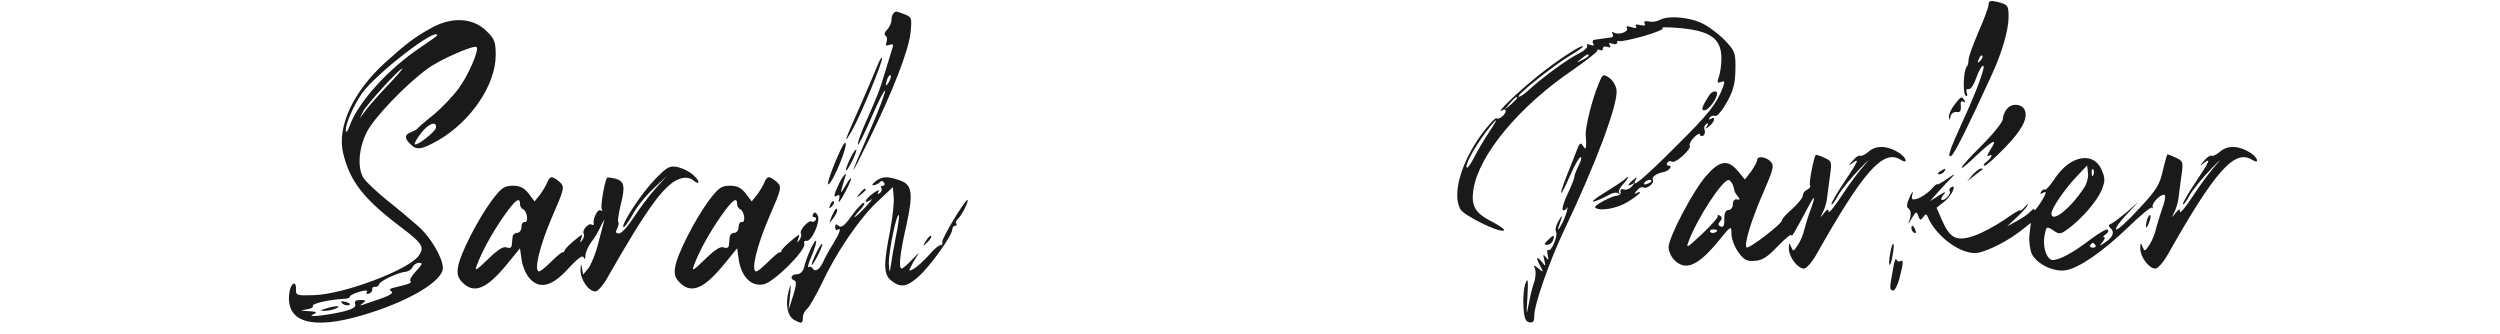 <svg xmlns="http://www.w3.org/2000/svg" width="1166.667" height="156" fill="#1A1A1A" version="1.0" viewBox="0 0 875 117"><path d="M696 1.6c0 .9-1.6 5.2-3.5 9.5-1.9 4.4-3.5 8.8-3.5 9.8s-.3 2.1-.6 2.4c-1.2 1.1-1.5 9.5-.4 10.2.6.3.7 0 .4-1-.4-1-.2-1.5.6-1.3.7.2 1.9-1.6 2.7-4 .8-2.3 1.9-4.2 2.4-4.2 1 0-2.3 9-7.4 20-4.4 9.6-5.3 12.5-3.7 11.5 1.1-.7 6.3-11.2 14.2-28.5 3.5-7.6 5.7-15.3 5.8-19.7 0-4.5-.1-4.7-4.2-5.7-2.2-.5-2.8-.3-2.8 1zm-2.9 19.7c-1 .9-1.1.8-.5-.6.3-1 .9-1.5 1.2-1.2.3.3 0 1.1-.7 1.8zM312.7 4.7c-.4.3-.7 1.4-.7 2.4s-.7 2.4-1.5 3.3c-.9.8-1.1 1.7-.6 2.1.6.3.7 1.3.4 2.2-.5 1.2-.2 1.5 1 1 1-.4 1.5-.1 1.2.6-.2.7-1.3 4.3-2.5 8.2-2.4 7.9-2.6 8.3-7 18.3-1.8 4-3 7.5-2.7 7.8.2.3 2.4-4.1 4.8-9.7s4.5-9.7 4.7-9.1c.1.5-2.2 6.8-5.3 13.8-7.6 17.4-7.7 18.3-.4 3.4 8.5-17.3 14-31.5 14.6-37.7.5-5 .4-5.3-2.1-6.3-3.2-1.2-3.1-1.2-3.9-.3zm-1.6 24c-1.2 2-1.4 1.4-.5-1.2.4-.9.9-1.4 1.1-1.1.3.2 0 1.3-.6 2.3zM580.9 7c-.9.5-2.6.8-3.8.5-1.4-.2-1.9 0-1.5.7.5.7 0 .9-1.4.6-1.4-.4-2-.2-1.6.4.4.6-.2.8-1.6.3-1.5-.5-2-.3-1.6.3.8 1.3-2.9 2.6-4.5 1.6-.8-.4-.9-.3-.5.4s.1 1.3-.6 1.3c-.7.1-2 .3-2.8.4-.8.1-2.1.3-2.8.4-.7 0-1 .6-.6 1.3.5.8.2.9-1 .5-1-.4-1.5-.3-1.1.3.3.5-.9 1.7-2.7 2.6-4.1 2-13.2 8.7-17.5 12.7-1.8 1.7-3.5 2.8-3.8 2.5-.7-.6 12.4-11 18.1-14.4 2.4-1.4 4.4-2.8 4.4-3.1 0-1.1-8.7 4.6-15.8 10.3-7.1 5.7-15.3 13.6-12.4 12 .6-.4 1.2-.3 1.2.2 0 1.3-2.5 3.3-3.3 2.6-.3-.3-2.6 2.2-5.1 5.5-7.2 9.9-10.4 20.9-7.5 26.3 1.2 2.2 13.3 8.2 15.2 7.5.7-.2-1.2-1.6-4.1-3.1-5.9-3-7.4-5.5-6.5-11.3 1.9-12.1 16-29.1 34.9-41.9 4.6-3.2 8.4-6.2 8.4-6.6 0-.5.5-.6 1-.3.6.3 1 .1 1-.5 0-.7.7-.9 1.6-.6 1 .4 1.3.2.8-.6s-.2-.9.9-.5c1 .3 1.7.2 1.7-.4 0-.6.3-.8.8-.5.4.2 4.3-.6 8.6-1.8 4.4-1.3 7.3-2.5 6.5-2.8-.8-.3 1.3-.3 4.6-.1 11.9.9 15.9 3.5 16 10.6 0 2.3-.4 5.3-.9 6.6-.7 2-.5 2.3.7 1.8 1.3-.5 1.5-.2.7 1.9-2.3 5.9-4.7 9-16.6 20.8-11.1 11.1-16.1 15.3-13.8 11.3.5-.8.2-.8-.9.2-2 1.6-2.3 2.6-.4 1.5.9-.6.8-.3-.1.8-.8.9-2 1.4-2.8 1.1-.9-.3-1.4 0-1.2.8.2.7-.4 1.3-1.2 1.4-1.9 0-8.3 3.5-7.7 4.1 1.4 1.5 7.7.4 11.5-2 2.3-1.4 4.2-2.9 4.2-3.2 0-.3-.6-.2-1.2.2-.9.5-.9.3.1-.9.7-.9 1.7-1.4 2.3-1.1 1.1.7 4-1.5 3.3-2.6-.6-.9 1.2-2.3 3.4-2.7 1.9-.2 3.9-2.3 2.2-2.3-.7 0-.9-.5-.6-1 .4-.6 1.1-.8 1.7-.4 1.2.7 7-4.5 6.2-5.7-.2-.5.4-1.7 1.6-2.9 1.1-1.1 2-1.5 2-.9 0 .5.5.7 1.1.4.6-.4.8-1.3.5-2.1-.3-.7 0-1.6.6-2 .7-.5.8-.2.3.7-.8 1.2-.6 1.2.8 0 1.9-1.5 2.3-3.6.5-2.5-.7.4-.8.3-.4-.4.4-.6 1.2-.9 1.9-.6.7.2 2.5-1.9 4.1-4.8 2.3-4.1 2.9-6.5 3-11.4.1-6-.1-6.5-3.9-10.5-2.2-2.2-5.9-5-8.3-6-4.6-2-11.6-2.5-14.3-.9zM556 19.5c0 .2-1 .9-2.2 1.5-2.2 1.1-2.2 1-.4-.4 2.1-1.7 2.6-1.9 2.6-1.1zm-25 14.8c0 .2-1 1.2-2.2 2.3l-2.3 1.9 1.9-2.3c1.8-2.1 2.6-2.7 2.6-1.9zm-9.8 11.9c-1.6 2.4-3.9 6.3-5.1 8.6-1.2 2.4-2.5 4.2-2.7 3.9-.8-.7 2.2-6.4 6.3-12 4.3-5.8 5.4-6.2 1.5-.5zM578 63.4c0 .2-.7.7-1.6 1-.8.3-1.2.2-.9-.4.6-1 2.5-1.4 2.5-.6zM151.5 9.5c-6 3.2-9.4 5.8-16.8 12.5-11.2 10.2-16.8 22.5-14.6 31.6 2.4 9.9 7.1 15.9 19.7 25.5 8 6 8.8 7.3 6.9 10.2-3.2 5-26.3 13.7-36.8 14-6.1.2-6.4.1-6.3-2.1.1-3.5-2.1-1.9-2.4 1.8-1 9.8 8 12.5 25.4 7.4 15.9-4.6 28.4-11.9 28.4-16.6 0-3.6-4.3-10.8-8.6-14.6-2.3-2-7.1-6.1-10.8-9-3.7-3-7.4-6.5-8.3-7.8-2.3-3.5-1.8-10.5 1.1-16.2 2.5-5 13.7-16.7 21.3-22.2 4.2-3.1 16.2-8.4 17.1-7.5 1 .9-2.9 9.9-6.3 14.5-2 2.7-5.9 6.8-8.8 9.2-2.9 2.3-5.4 4.5-5.7 4.9-.3.3-1.3.8-2.2 1.2-2.2.8-2.3 2.1-.2 4.1 2.2 2.3 3.9 2 9.8-1.3 11.4-6.6 20.1-19.4 20.1-29.8 0-4.6-.4-5.7-3.2-8.4-4.6-4.6-11.8-5.1-18.8-1.4zm1.5 2.9c0 .2-2.6 2-5.7 4.1-11.3 7.5-22 19.3-24.9 27.5-.7 1.9-1.3 2.7-1.4 1.7 0-2.4 2.6-8.5 5.6-12.9C131.3 26 153 9.2 153 12.4zm-17.6 17.8c-3.3 3.5-6.7 7.4-7.7 8.8l-1.8 2.5 1.2-2.5c1.2-2.4 12.7-15 13.7-15 .3 0-2.1 2.8-5.4 6.2zm17.2 14.5c-.2 1.4-6.7 6.5-7.4 5.8-.3-.2.7-2 2.1-3.8 2.5-3.4 5.6-4.6 5.3-2zm-6.9 50.1c-1.5 1.6-2.4 3.1-2.1 3.5.7.7-.3 1.1-5 2.2-2.1.4-2.6.9-1.7 1.4.9.6-.1 1.3-3 2.4-2.4.8-5.3 1.8-6.4 2.2-1.6.6-1.7.5-.5-.4s1.1-1.1-.9-1.1c-1.6 0-2.1.4-1.8 1.4.4 1-.7 1.7-3.6 2.5-6.1 1.5-13.7 2.3-11.2 1.2 1.7-.8 1.5-1-1.5-1.2-3.1-.2-3.2-.2-.7-.6 1.5-.2 2.5-.8 2.2-1.2-.5-.8 5.5-2.2 10.7-2.5 1.4 0 2.4-.4 2.2-.7-.2-.3 1.2-1.1 3.1-1.7 2.4-.7 3.3-.7 2.9 0-.4.6-.1.8.7.6.8-.3 1.3-1 1.2-1.6-.1-.5.3-.9 1-.8.7 0 1.3-.3 1.4-.9.1-1.1 7-4.3 9.4-4.4.9-.1 1.9-.8 2.3-1.6.3-.8 1.3-1.5 2.3-1.5 1.3 0 1.2.5-1 2.8z"/><path d="M119.8 106.2c.5.5 1.6.8 2.3.6.8-.3.3-.7-1-1.1-1.7-.4-2.1-.3-1.3.5zM114 108c-2 .6-2.1.8-.5.8 1.1 0 2.9-.3 4-.8 2.5-1.1-.1-1.1-3.5 0zM307.2 22.7c-.6 1.5-3.3 8-6.1 14.3-5.6 12.5-6.3 14.6-2.8 8.5 3-5.3 11-24.6 10.4-25.2-.3-.2-.9.9-1.5 2.4zM559.5 29.4c-2.2 5.1-4.7 15.2-4.5 17.9.1 1.2.2 2.9.1 3.7-.1 1.3-.2 1.3-1.1 0-.7-1.2-1.1-1-1.9 1-.5 1.4-2.1 5.4-3.5 8.9-3.4 8.5-2.7 8.9.9.6 1.6-3.6 3.2-6.5 3.7-6.5s.2 1.3-.7 3c-.8 1.6-1.5 3.4-1.5 4 0 .5-1.1 3.3-2.4 6-1.3 2.7-2 5.2-1.6 5.5.5.3 1.1-.1 1.4-.7.3-.7.3-.2 0 1.2-.4 1.4-1.3 3.6-2.1 5s-1.2 1.7-.9.7c.3-.9.9-2.5 1.2-3.5.3-.9-.2-.5-1.1 1.1-.9 1.5-1.3 3.2-.9 3.8.8 1.3-1.6 7-2.6 6.4-.5-.3-.6.5-.3 1.7.4 1.9.3 2-.7.8-.9-1.2-1-1-.5 1 .6 2.4.5 2.4-.9.6-1.9-2.3-2.1-1.4-.4 1.7 1.1 2.1 1 2.1-.7.7-1.7-1.4-1.8-1.3-1.2.2.3 1 .2 3.1-.4 4.7-.6 1.6-1.4 5.1-1.9 7.8-.8 4.1-.8 3.8-.4-2.7.3-5.8.2-7-.6-5-.6 1.3-1 4.9-.8 7.9.2 4.4.7 5.7 2.1 5.9 1.3.3 1.7-.3 1.7-2.3 0-3.9 5.2-18.8 10.3-29.6 11.2-23.4 19.1-44.6 18.5-49.4-.2-1.5-1.3-3.4-2.6-4.3-2.1-1.4-2.3-1.3-3.7 2.2zM598.3 33.2c-2.7 4.2-3.1 5.6-1.6 5.4 1.4-.2 4.2-4 4.3-5.9 0-1.2-1.8-.8-2.7.5zM684.1 36.6c-1.2 1.5-2 3.4-2 4.3.1 1.3.2 1.3.6-.2.2-1 1.2-1.6 2.1-1.5 1.2.2 1.6-.3 1.5-2-.2-1.5.1-2.1.9-1.6.7.4.8.3.4-.4-1-1.6-1.2-1.6-3.5 1.4zM702.6 37.9c-.9 1-1.6 2.6-1.6 3.7s-3.3 5.2-7.5 9.4c-8.4 8.3-9.5 10.9-1.4 3.1 5.7-5.3 7.3-5.9 4.4-1.5-.9 1.5-1.2 2.3-.6 2 1.8-1.1 1.3.6-.6 2-1 .7-1.3 1.4-.7 1.4.6 0 3.8-2.9 7.2-6.4 5.9-6.1 8-10.1 6.9-13-.9-2.2-4.4-2.6-6.1-.7zM294.1 52.7c-3 6.5-5 12.4-4.1 11.8 1.8-1.1 7.2-14.5 5.8-14.5-.3 0-1 1.2-1.7 2.7zM654.1 53c-1.2 1.1-2.7 1.8-3.1 1.5-.4-.2-1.6.5-2.6 1.8-1.6 1.8-1.6 1.9-.1.8 2.7-2.1 2.1-.7-2.8 6.6-2.5 3.7-4.5 7.2-4.5 7.7.1.6 1.1-.7 2.3-2.9 1.2-2.2 4.7-6.4 7.7-9.5 3-3.1 3.8-3.8 1.8-1.5-2 2.2-5.7 7.1-8.2 11-2.5 3.8-4.6 6.4-4.6 5.6 0-1.1-.4-1-1.6.5-1.4 1.8-1.5 1.8-.3-.5.6-1.3 1.3-3.6 1.4-5 .2-1.4.6-4.9 1-7.6.7-4.9.6-5.1-2-6.3-1.5-.7-2.9-1.1-3-1-.7 1-2.5 10.1-2 10.7.3.5-.2 1.1-1 1.5-.8.3-1.5 1.2-1.5 2s-1.7 2.9-3.7 4.7c-2.1 1.8-3.7 3.6-3.6 4 .3 1-11.7 10.2-12.4 9.5-1-.9 1.7-9.8 5.9-19.3 3.6-8.3 3.8-9.4 2.5-10.8-1.8-1.7-4.7-2-4.7-.5 0 .6-1 2.4-2.1 4l-2.2 2.8-2.4-2.9c-3.5-4.2-6.4-3.8-11.1 1.6C592.6 66.7 584 83 584 86.6c0 1.3.9 3.3 2 4.4 4 4 8.4 2 15.6-6.8 4.3-5.3 4.4-5.3 4.4-2.4 0 1.6 1 4.4 2.3 6.3 2 2.8 2.9 3.4 5.7 3.2 2.7-.1 4.5-1.2 8.2-5.1 2.7-2.8 4.8-4.5 4.8-3.9 0 1 .9-.6 6.1-10.3 2.2-4.2 2.4-3.4.5 1.7-.8 2.1-1.7 5.1-2.1 6.7-.3 1.5-1.3 3.9-2.2 5.3-1.6 2.4-1.7 2.4-2.4.7-.6-1.6-.8-1.5-.8.6 0 2.9 3 7 5.3 7 .8 0 2.7-2.1 4.2-4.7 16.6-29.4 23.5-37.2 29.6-33.4 2.7 1.7 2.2-.6-.5-2.4-3.9-2.5-7.9-2.8-10.6-.5zm-47.6 11.7c.3 1 .6 2 .6 2.3.1.3.6 1.1 1.2 1.8.8 1 .7 1.2-.4 1-.8-.2-1.4.5-1.4 1.7 0 1.1-.7 2-1.5 2-1 0-1.5 1-1.5 3.1.1 2.3-.3 3-1.2 2.7-1-.4-1.1-.9-.3-1.8s.8-1.5 0-2c-.6-.4-.9-.3-.8.2.2.4-2.3 3.2-5.5 6.2-5.2 4.9-5.7 5.2-4.7 2.6 3.1-8.2 11.8-21.5 14-21.5.4 0 1.1.8 1.5 1.7zM601 80.6c0 .8-1.9 1.3-2.4.6-.3-.5.1-.9.9-.9s1.5.2 1.5.3zM777.1 53c-1.2 1.1-2.7 1.8-3.1 1.5-.4-.2-1.6.5-2.6 1.8-1.6 1.8-1.6 1.9-.1.8 2.7-2.1 2.1-.7-2.8 6.6-2.5 3.7-4.5 7.2-4.5 7.7.1.6 1.1-.7 2.3-2.9 1.2-2.2 4.7-6.4 7.7-9.5 3-3.1 3.8-3.8 1.8-1.5-2 2.2-5.7 7.1-8.2 11-2.5 3.8-4.6 6.4-4.6 5.6 0-1.1-.4-1-1.6.5-1.4 1.8-1.5 1.8-.3-.5.6-1.3 1.3-3.6 1.4-5 .2-1.4.6-4.9 1-7.6.7-4.8.6-5.1-1.9-6.3-1.5-.7-2.8-1.2-3-1.2-.1 0-.9 2.6-1.6 5.7-1.1 4.9-2.2 6.8-8.4 13.4-3.9 4.3-7.5 7.5-7.9 7.2-.5-.3 1.1-2.6 3.5-5.1l4.3-4.6-4.1 3.6c-2.3 1.9-4.7 3.8-5.5 4.1-.9.4-1 .8-.4 1.4 1.7 1.3 1.2 3.2-1.5 5-2.3 1.6-2.4 1.6-1.1 0 .7-.9 1-1.7.5-1.7s-.2-.4.6-1c.8-.5 1.1-1.2.7-1.6-.3-.4-3 1.1-5.9 3.3-6 4.6-10.9 7.3-13.3 7.3-2.1 0-3.7-4.5-2.9-8.6.6-3.2.7-3.3 3-1.8 2.1 1.5 2.6 1.4 5.1-.4 4.8-3.5 10.1-9.6 11.8-13.5 1.3-3.3 1.4-4.1.1-7.2-2.8-6.6-10.9-5.2-16.3 2.8-1.7 2.6-3.3 4.4-3.6 4.1-.3-.3-.8 0-1.3.7-.4.8-.3 1 .4.5.7-.4 1.2-.5 1.2-.2 0 1.1-4 7.1-4 6.1 0-.6-.6-.3-1.3.5-.7.8-2.8 2.3-4.7 3.3l-3.5 1.9 3.1-2.9c1.7-1.5 3.5-3.5 4-4.3.5-.9.1-.7-.8.3-1 1.1-1.8 1.7-1.8 1.3 0-.3-2.5 1.2-5.6 3.4-3.1 2.1-7.8 4.6-10.4 5.5-6.2 2.1-8.4 1-11.2-5.2l-2-4.6 2.8-2.2c2.5-2 4.5-6.3 2.2-4.9-.5.3-.7.9-.4 1.2.7.7-1.3 3.2-2.6 3.2-.6 0-.4-.8.3-1.7 1.2-1.4.9-1.4-1.6.2l-3 1.9 3-3.4c1.7-1.9 3.9-4.2 5-5.3 1.1-1.1.3-.7-1.7.7-2.1 1.5-3.8 2.4-3.8 2.1 0-.3-1 .5-2.2 1.9-1.3 1.3-3.4 2.7-4.6 3.1-2.1.6-2.3.4-1.8-1.7.3-1.2-.1-.8-1 1.1-1.1 2.5-1.2 3.6-.4 4.1.7.5.9 1.7.6 3.1l-.7 2.4 1.4-2.4c1.3-2.1 1.5-2.2 2.1-.5.6 1.6.9 1.6 1.7.4.8-1.1 1.2-1.2 1.5-.3 3.1 7.4 12.5 14 18.1 12.7 4-1 10.2-4.2 14.4-7.5l3.7-2.9-.5 4.3c-.2 2.3.2 5.3.9 6.7 1.9 3.5 7.5 6.2 11.7 5.6 4.7-.7 13.2-6.6 22.2-15.3 4.2-4.1 7.9-7.1 8.1-6.6.3.4.4.3.2-.4-.3-1.4 3.4-4.9 4.3-4 .3.4-.1 2.6-1 4.9-.8 2.4-1.8 5.6-2.2 7.2-.3 1.5-1.3 3.9-2.2 5.3-1.6 2.4-1.7 2.4-2.4.7-.6-1.6-.8-1.5-.8.6 0 2.9 3 7 5.3 7 .8 0 2.7-2.1 4.2-4.7 16.6-29.4 23.5-37.2 29.6-33.4 2.7 1.7 2.2-.6-.5-2.4-3.9-2.5-7.9-2.8-10.6-.5zm-47.6 12.6C724.7 73 718 78.3 718 74.7c0-1.7 4.6-8.5 8.9-13l3.6-3.8.3 2.6c.2 1.4-.4 3.8-1.3 5.1zm3.2-4.4c-.3.8-.6.5-.6-.6-.1-1.1.2-1.7.5-1.3.3.3.4 1.2.1 1.9zm.7 24.6c.3.5-.1.9-.9.9s-1.2-.4-.9-.9c.3-.4.7-.8.9-.8.2 0 .6.4.9.8zM297.6 55.4c-2.3 4.9-1.9 5.9.5 1.3 1.1-2.2 1.8-4.1 1.6-4.3-.2-.3-1.2 1.1-2.1 3zM229.3 62.7c-4.7 4.8-12 15.9-11.1 16.8.3.3 1.6-1.6 3.1-4.2 1.4-2.7 4.7-6.8 7.4-9.3l4.8-4.5-4.1 4.5c-2.2 2.5-5.6 7-7.6 10.1-2 3.1-4.3 5.6-5.1 5.6-1.2 0-1.4-.5-.7-1.7.5-1 .7-2 .4-2.3-.3-.2.1-2.9.8-5.8 1.7-6.7 1.4-8.5-1.9-9.4-1.4-.3-2.6-.5-2.8-.3-.9 1.1-2.4 10.1-1.9 11 .4.6.3.8-.4.4-1-.6-2.8 3-2.4 4.7.1.5-.2.6-.7.3-1.1-.7-3.5 2-2.8 3.2.3.4.1 1.4-.5 2.2-.8 1.2-.9 1.1-.4-.4.6-1.7.5-1.7-1.1-.5-2.8 2.2-4.8 4.2-4.8 4.8 0 .3-.3.5-.6.4-.3-.1-2.1 1.4-3.9 3.2-1.9 1.9-3.8 3.5-4.3 3.5-2 0 .2-9 4.5-19 4.4-10.1 4.5-10.6 2.7-12.3-1-.9-2.3-1.7-2.8-1.7s-1.2.8-1.5 1.7c-.4 1-1.5 2.9-2.5 4.3l-2 2.5-2.1-2.8c-1.6-2-3-2.7-5.5-2.7-3 0-4 .7-7.4 5.2-4.8 6.5-11.1 18.7-11.8 23.3-.4 2.5 0 3.8 1.6 5.4 4.1 4.1 8.5 2.2 15.7-6.6l4.4-5.4.6 4.2c.4 2.5 1.7 5.3 3.1 6.7 3.5 3.5 7.7 2.3 13.4-4 3.2-3.5 4.8-4.6 5.2-3.7.3.9.6.6.6-.7.1-1.2 1-3.2 2-4.6 1.1-1.3 2.7-4 3.5-5.9.9-1.8 1.4-2.5 1-1.4-.3 1.1-1.2 4.7-2.1 8-.8 3.3-2.4 7-3.3 8.3l-1.9 2.3-.4-2.3c-.3-1.8-.4-1.7-.5.7-.1 3.3 2.8 7.5 5.2 7.5.8 0 2.7-2.1 4.2-4.8 14.6-25.6 20.5-33.4 25.9-34.8 1.5-.4 3.2-.1 4 .6 2.5 2.1 2.7.5.2-1.7-1.2-1.2-3.7-2.4-5.4-2.8-2.9-.6-3.7-.2-8 4.2zM182 71.4c0 .8.5 1.6 1 1.8 1.5.5 2.1 4.8.7 4.5-.7-.1-1.2.7-1.2 1.8s-.7 2-1.5 2-1.6.7-1.6 1.5c-.1.8-.2 2.1-.3 2.9-.1.8-.7 1.1-1.8.7-1.1-.5-3.1.8-6.5 4.1-4.2 4.1-4.8 4.4-3.9 2.1 1.9-5 5.3-11.2 9.4-17.1 4-5.7 5.7-7 5.7-4.3zM679 60c-.9.6-1 1-.3 1 .6 0 1.5-.5 1.8-1 .8-1.2.4-1.2-1.5 0z"/><path d="m690.4 61.2-1.9 2.3 2.5-2c1.4-1.1 2.7-2.1 2.9-2.2.2-.2 0-.3-.6-.3-.5 0-1.8 1-2.9 2.2zM293.6 64.4c-1.9 4-2 5-.5 4 .8-.4.9.1.5 1.7-.4 1.3.5.4 1.8-2.1 1.4-2.5 2.5-5 2.5-5.5 0-.6-.9.6-2 2.5-1.5 2.6-1.8 2.9-1.3 1 .4-1.4.9-3.1 1.1-3.8 1.1-2.6-.6-1-2.1 2.2zM267.6 63.7c-.4 1-1.5 2.9-2.5 4.3l-2 2.5-2.1-2.8c-1.6-2-3-2.7-5.5-2.7-3 0-4 .7-7.4 5.2-4.8 6.5-11.1 18.7-11.8 23.3-.4 2.5 0 3.8 1.6 5.4 4.1 4.1 8.5 2.2 15.7-6.6l4.4-5.4.6 4.2c1 5.9 4.4 9.3 8.7 8.4 3.6-.7 15-12.1 14.2-14.2-.2-.7.1-1.2.8-1 1.8.3 5-6.9 3.9-8.9-.6-1.1-1.1-1.3-1.6-.5-.4.6-.2 1.1.4 1.1.6 0 .8.5.5 1-.4.6-1 .8-1.4.5-1.1-.6-4.4 3.1-3.8 4.2.3.5.1 1.5-.5 2.3-.8 1.2-.9 1.1-.4-.4.6-1.7.5-1.7-1.1-.5-2.8 2.2-4.8 4.2-4.8 4.8 0 .3-.3.5-.6.4-.3-.1-2.1 1.4-3.9 3.2-1.9 1.9-3.8 3.5-4.3 3.5-2 0 .2-9 4.5-19 4.4-10.1 4.5-10.6 2.7-12.3-1-.9-2.3-1.7-2.8-1.7s-1.2.8-1.5 1.7zm-9.6 7.7c0 .8.5 1.6 1 1.8 1.5.5 2.1 4.8.7 4.5-.7-.1-1.2.7-1.2 1.8s-.7 2-1.5 2-1.6.7-1.6 1.5c-.1.8-.2 2.1-.3 2.9-.1.8-.7 1.1-1.8.7-1.1-.5-3.1.8-6.5 4.1-4.2 4.1-4.8 4.4-3.9 2.1 1.9-5 5.3-11.2 9.4-17.1 4-5.7 5.7-7 5.7-4.3zM306.4 63.5c-1.3 1.1-1.4 1.4-.4 1.3.8-.2 1.8-.7 2.1-1.2.4-.4 1-.3 1.3.3.4.6.2 1.1-.4 1.1-.6 0-.9.4-.5.9.3.5 0 1.3-.6 1.7-.8.5-.9.3-.4-.6.5-.7-.4-.5-1.8.6-1.5 1-2.7 2.3-2.7 2.8s.8.2 1.8-.5c.9-.7.1.4-1.7 2.4-1.9 2-3.7 3.7-4 3.7-.2 0 .6-1.1 1.9-2.5 1.3-1.4 1.9-2.5 1.3-2.5-.5 0-2.4 2-4.2 4.5-2.4 3.4-3.6 4.3-4.5 3.6-.9-.8-1.3-.7-1.3.4 0 .8.4 1.2.9.9 1.4-.9.8 1-1.7 5.1-1.4 2.2-2.9 5-3.4 6.2-1.2 2.6-2.8 3.7-3.6 2.3-.4-.6-1-.8-1.5-.5-.5.3 0-1.5 1.1-4 1.1-2.6 1.8-4.9 1.5-5.2-.5-.5-3.3 5.5-4.2 9.4-.4 1.4-1.4 2.3-2.5 2.3-2 0-2.6 1.6-.8 2.2.7.2.6 1.9-.5 5.3l-1.6 5 .5-5c.4-4.6.4-4.7-.5-1.5-1.2 4.5-.4 8.7 2 10 2.6 1.4 3 1.3 3-.9 0-1 .7-2.4 1.6-3.1.8-.8 3.1-4.8 5.1-8.9 4.9-10.6 13.2-22.8 19.5-28.6l5.3-5 .3 3.4c.2 1.9-.4 7.1-1.2 11.5-2.4 12.1-2.4 15.6.3 17.8 3.3 2.6 5.5 2.3 9.6-1.4 4-3.5 11.8-14.4 11.8-16.5 0-.7.5-1.3 1-1.3.6 0 .7-.3.4-.7-.4-.3-.1-1.1.6-1.7 1.3-1.1 4-6.6 3.3-6.6-.9 0-9.1 13.6-8.8 14.7.2.7-.1 1.2-.6 1.1-.4-.2-2.3 1.4-4.1 3.5-1.9 2.1-4.2 4.2-5.3 4.8-1.8 1-1.9.9-.7-1.3.6-1.3 1.7-3 2.3-3.9.6-.8-.3 0-2 1.8S316 94 315.6 94c-1.2 0-.6-5.4 1.6-15 2.5-11.4 2.1-14.4-2.3-15.9-4.3-1.5-6.2-1.4-8.5.4zm7.1 19.6c-.8 4.1-1.6 8.7-1.8 10.4-.3 2.3-.4 1.9-.6-1.3-.1-4.1 2.7-17.7 3.5-16.9.2.2-.2 3.7-1.1 7.8zM568.5 62.9c-.6.5-3.7 2.6-7 4.6-3.3 2-4.9 3.4-3.5 3 1.4-.4 3.5-1.4 4.8-2.1 1.2-.8 2.8-1.2 3.5-.8.7.4.9.3.4-.1-.4-.5.3-1.9 1.5-3.2 2-2.2 2.3-3.4.3-1.4zM300.9 67.7c-1.3 1.6-1.2 1.7.4.4.9-.7 1.7-1.5 1.7-1.7 0-.8-.8-.3-2.1 1.3zM290.6 71.7c-.6 1.4-.5 1.5.5.6.7-.7 1-1.5.7-1.8-.3-.3-.9.2-1.2 1.2zM291.1 75.7c-1 2.6-1 2.7.4.9.8-1.1 1.5-2.3 1.5-2.8 0-1.5-.7-.8-1.9 1.9zM751.6 76.5c-.3.9-.6 2.2-.5 2.8 0 .7.5.1 1-1.2s.8-2.6.5-2.8c-.2-.2-.6.3-1 1.2zM669 79.9c0 .6.4 1.3 1 1.6.6.3.7-.1.4-.9-.7-1.8-1.4-2.1-1.4-.7z"/><path d="M324.1 84.3c-1.3 2.1-1.2 2.1.5.5 1-1 1.6-2 1.3-2.2-.3-.3-1.1.5-1.8 1.7zM541.8 84c-1.4 1.3-1.5 1.7-.3 1.7.8 0 1.7-.7 2-1.5.8-2.1.3-2.2-1.7-.2zM285.7 88.5c-2.4 5-2 5.8.4 1.2 1.1-2.2 1.9-4.1 1.7-4.3-.3-.2-1.2 1.2-2.1 3.1zM661.6 88.6c-.4 2-.5 3.8-.3 4 .3.3.8-1.1 1.1-3.2.4-2 .5-3.8.3-4-.3-.3-.8 1.1-1.1 3.2zM662.5 94.5c-1.2 6.6-1.2 6.8 0 7.2.6.2 1.6-1.7 2.3-4.2 1.4-5.4 1.5-6.8.3-6.1-.5.4-1.1 0-1.4-.6-.2-.7-.8.9-1.2 3.7z"/></svg>
